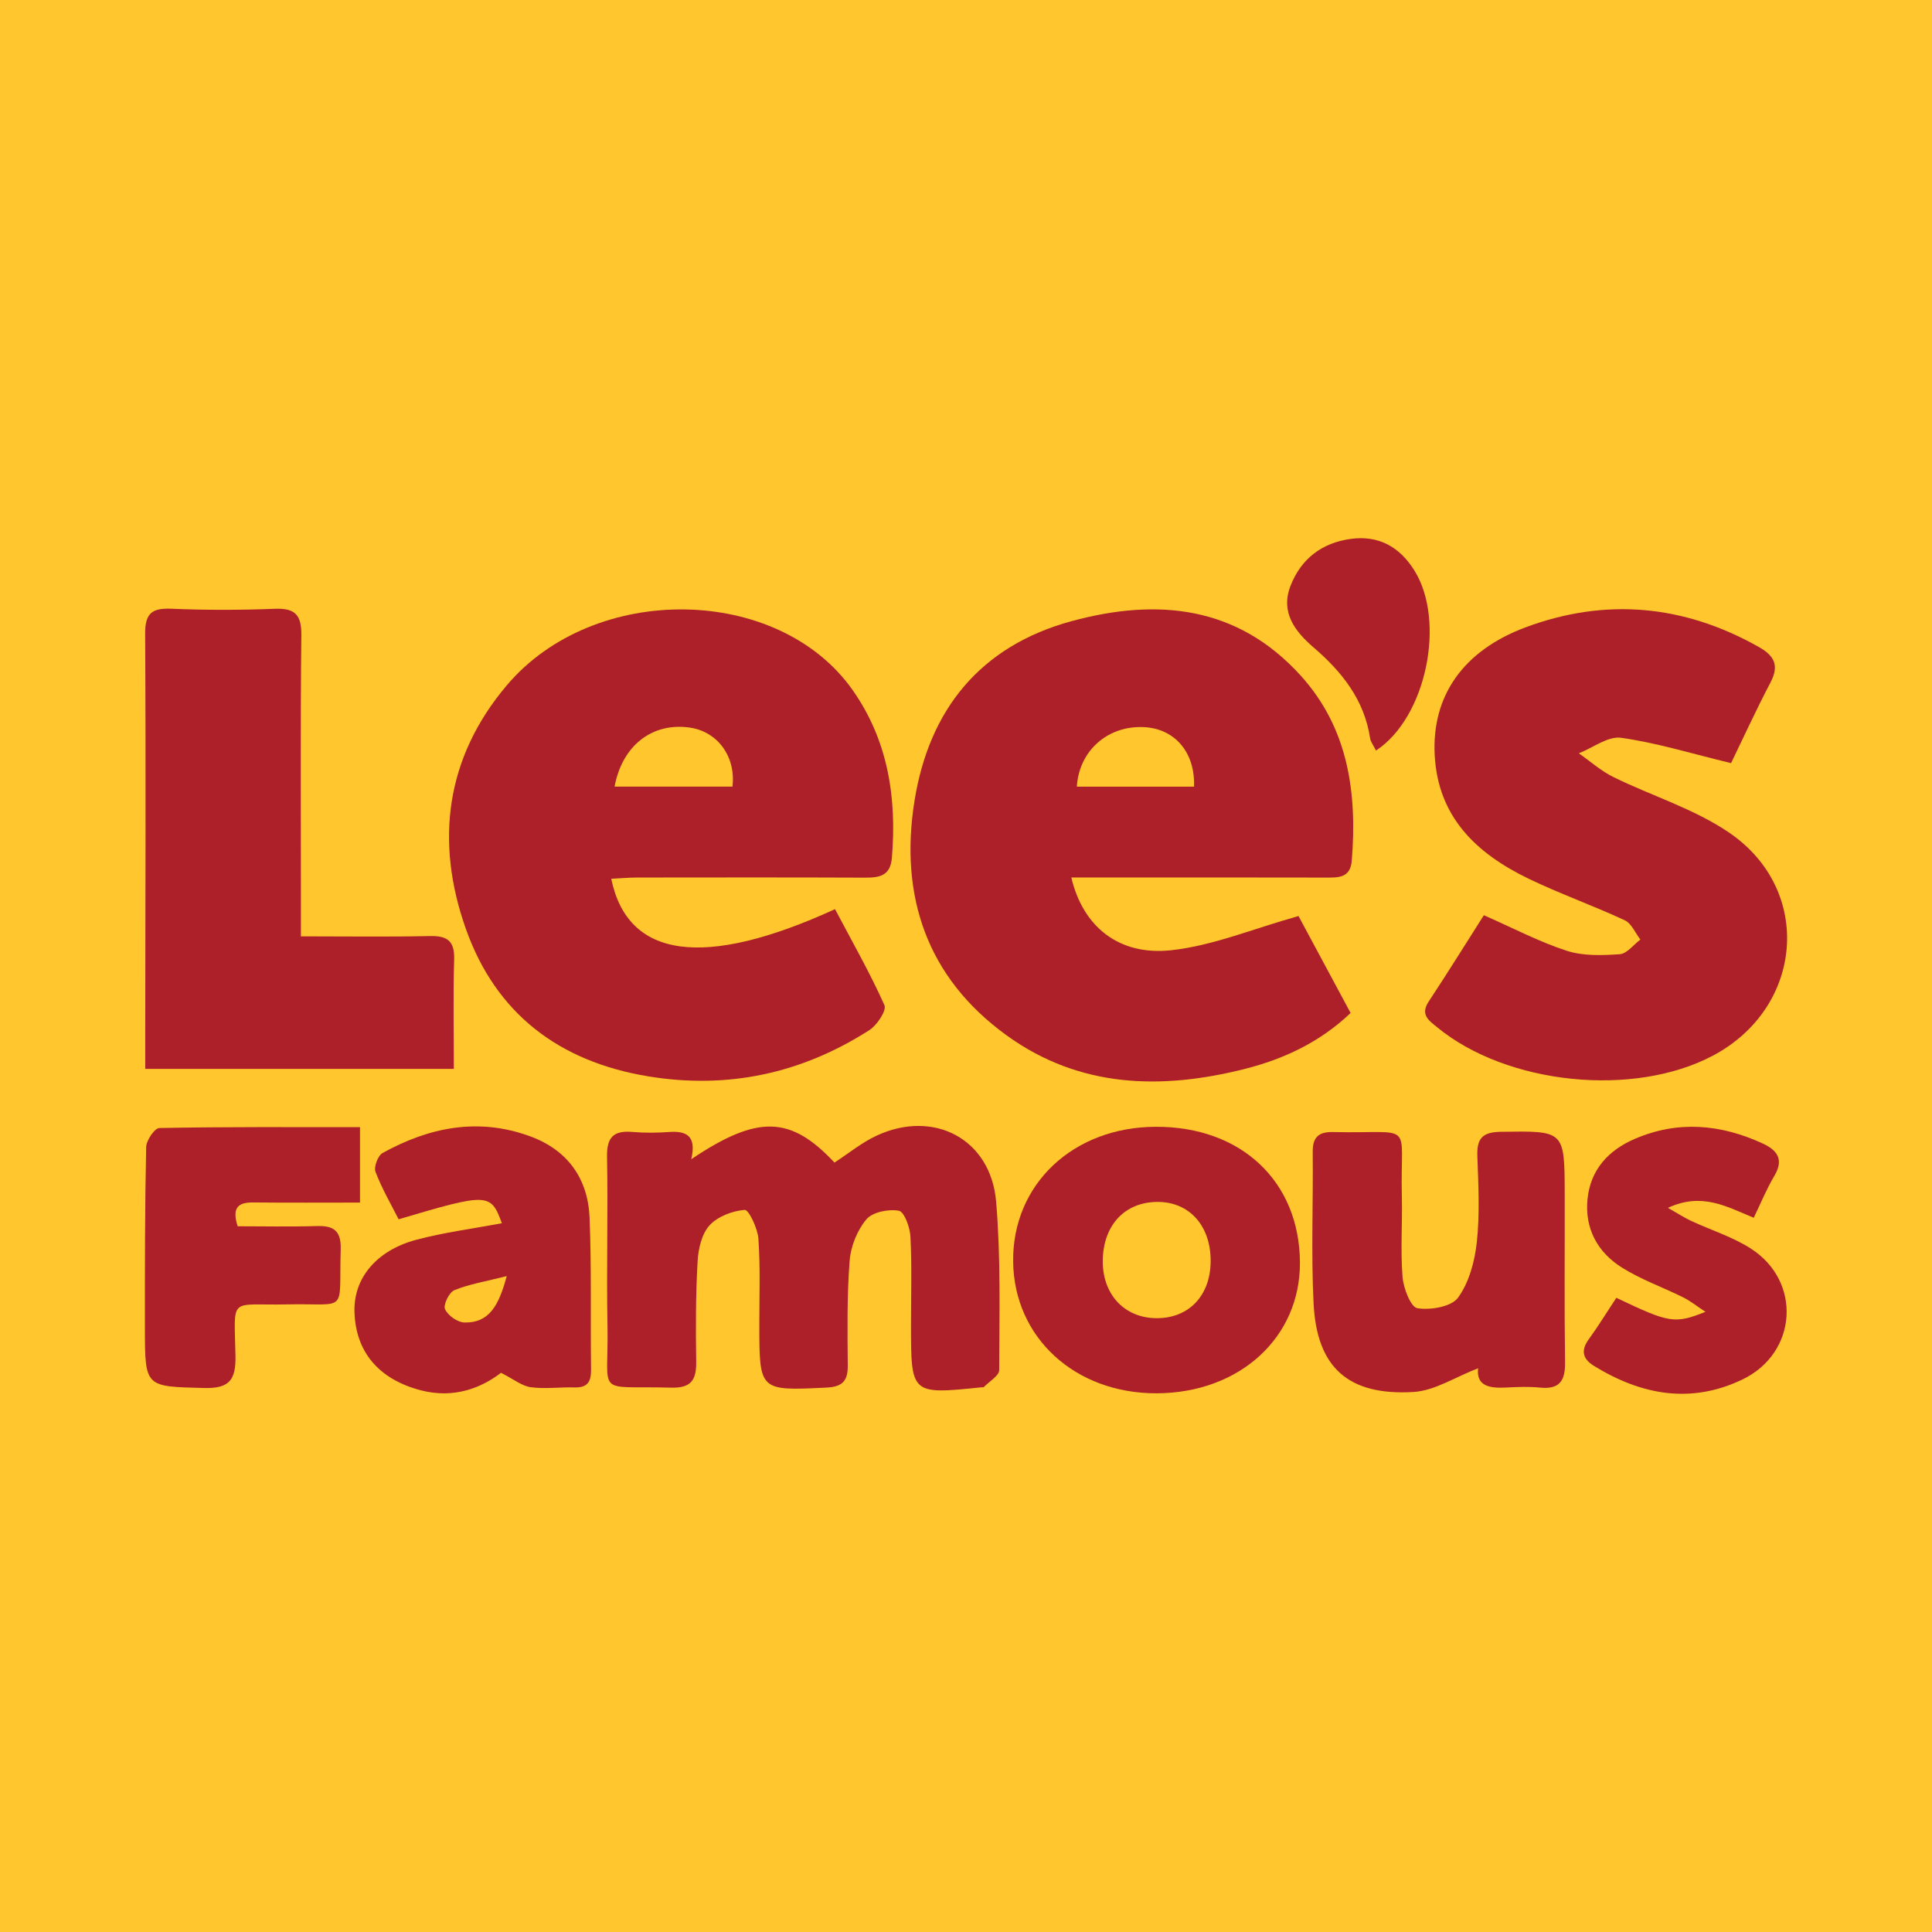 <?xml version="1.0" encoding="utf-8"?>
<!-- Generator: Adobe Illustrator 17.0.0, SVG Export Plug-In . SVG Version: 6.00 Build 0)  -->
<!DOCTYPE svg PUBLIC "-//W3C//DTD SVG 1.1//EN" "http://www.w3.org/Graphics/SVG/1.1/DTD/svg11.dtd">
<svg version="1.1" id="Layer_1" xmlns="http://www.w3.org/2000/svg" xmlns:xlink="http://www.w3.org/1999/xlink" x="0px" y="0px"
	 width="200px" height="200px" viewBox="0 0 200 200" enable-background="new 0 0 200 200" xml:space="preserve">
<rect fill="#FFC72D" width="200" height="200"/>
<g>
	<path fill="#AD1F29" d="M86.441,94.116c1.782,3.373,3.614,6.584,5.117,9.942c0.242,0.54-0.765,2.069-1.557,2.576
		c-7.022,4.501-14.687,6.155-22.954,4.779c-9.165-1.525-15.715-6.477-18.826-15.271c-3.206-9.062-2.081-17.72,4.239-25.194
		c9.059-10.713,28.134-10.407,35.804,0.488c3.657,5.195,4.584,11.126,4.064,17.364c-0.155,1.868-1.28,2.06-2.784,2.054
		c-7.849-0.032-15.698-0.021-23.547-0.012c-0.895,0.001-1.79,0.081-2.721,0.125C64.974,99.234,72.881,100.32,86.441,94.116z
		 M63.62,81.43c4.216,0,8.222,0,12.205,0c0.368-3.124-1.55-5.692-4.404-6.108C67.575,74.76,64.419,77.124,63.62,81.43z"/>
	<path fill="#AD1F29" d="M110.904,90.838c1.191,5.076,4.905,8.11,10.308,7.533c4.31-0.46,8.481-2.221,13.21-3.543
		c1.539,2.864,3.432,6.387,5.392,10.035c-3.186,3.038-6.943,4.774-10.931,5.785c-8.642,2.19-17.122,1.998-24.676-3.466
		c-8.303-6.005-11.102-14.483-9.539-24.274c1.504-9.421,6.793-16.041,16.29-18.614c8.867-2.403,17.142-1.585,23.69,5.643
		c4.927,5.439,5.858,12.131,5.286,19.167c-0.148,1.822-1.434,1.746-2.756,1.743c-7.594-0.018-15.187-0.009-22.781-0.01
		C113.315,90.838,112.234,90.838,110.904,90.838z M123.605,81.433c0.129-3.59-2.023-6.006-5.175-6.161
		c-3.723-0.184-6.72,2.401-6.957,6.161C115.478,81.433,119.475,81.433,123.605,81.433z"/>
	<path fill="#AD1F29" d="M179.199,78.999c-4.123-0.996-7.711-2.109-11.384-2.623c-1.357-0.19-2.911,1.03-4.375,1.607
		c1.183,0.827,2.284,1.82,3.564,2.45c3.993,1.966,8.396,3.297,12.021,5.777c8.731,5.974,7.669,18.114-1.719,23.077
		c-8.208,4.339-21.29,2.998-28.512-2.928c-0.851-0.698-1.808-1.298-0.899-2.675c1.987-3.009,3.889-6.075,5.714-8.941
		c3.052,1.342,5.735,2.761,8.58,3.682c1.699,0.55,3.663,0.481,5.485,0.356c0.744-0.051,1.428-0.984,2.139-1.516
		c-0.531-0.683-0.919-1.672-1.616-1.997c-3.286-1.529-6.721-2.742-9.981-4.318c-5.371-2.596-9.377-6.374-9.699-12.815
		c-0.302-6.042,2.901-10.769,9.422-13.197c8.284-3.083,16.379-2.334,24.123,2.032c1.612,0.909,2.148,1.905,1.224,3.67
		C181.766,73.542,180.4,76.524,179.199,78.999z"/>
	<path fill="#AD1F29" d="M31.15,96.931c4.747,0,9.043,0.065,13.336-0.031c1.821-0.041,2.588,0.504,2.529,2.431
		c-0.113,3.699-0.033,7.404-0.033,11.322c-10.673,0-21.149,0-31.947,0c0-1.223-0.001-2.384,0-3.544
		c0.013-13.833,0.074-27.667-0.01-41.5c-0.013-2.219,0.784-2.675,2.789-2.591c3.537,0.148,7.088,0.143,10.625,0.004
		c2.087-0.082,2.778,0.606,2.755,2.724c-0.098,9.025-0.043,18.052-0.044,27.078C31.15,94.067,31.15,95.312,31.15,96.931z"/>
	<path fill="#AD1F29" d="M71.557,120.006c6.911-4.646,10.302-4.487,14.828,0.344c1.453-0.943,2.817-2.072,4.37-2.792
		c5.927-2.747,11.815,0.358,12.363,6.833c0.489,5.782,0.337,11.622,0.318,17.436c-0.002,0.591-1.032,1.181-1.594,1.762
		c-0.044,0.045-0.163,0.016-0.247,0.024c-7.289,0.75-7.289,0.75-7.289-6.479c0-3.037,0.097-6.079-0.056-9.108
		c-0.049-0.963-0.635-2.586-1.199-2.689c-1.069-0.197-2.723,0.13-3.363,0.889c-0.954,1.133-1.619,2.799-1.734,4.291
		c-0.28,3.608-0.226,7.248-0.195,10.873c0.014,1.63-0.617,2.178-2.229,2.254c-6.927,0.328-6.922,0.371-6.925-6.559
		c-0.002-2.952,0.112-5.914-0.096-8.852c-0.077-1.08-1.001-3.019-1.415-2.986c-1.278,0.1-2.806,0.68-3.649,1.608
		c-0.809,0.89-1.158,2.432-1.23,3.715c-0.194,3.449-0.2,6.914-0.145,10.371c0.03,1.877-0.492,2.763-2.576,2.707
		c-8.044-0.216-6.461,1.067-6.607-6.439c-0.113-5.818,0.066-11.642-0.047-17.461c-0.04-2.051,0.703-2.738,2.649-2.568
		c1.256,0.109,2.534,0.091,3.793,0.003C71.08,117.059,72.124,117.596,71.557,120.006z"/>
	<path fill="#AD1F29" d="M134.569,130.663c0.055,7.784-6.24,13.542-14.835,13.57c-8.451,0.027-14.767-5.773-14.854-13.639
		c-0.088-7.988,6.206-13.929,14.78-13.95C128.485,116.621,134.509,122.285,134.569,130.663z M125.326,130.619
		c0.042-3.682-2.166-6.188-5.46-6.197c-3.382-0.009-5.629,2.349-5.707,5.987c-0.076,3.564,2.23,6.052,5.605,6.049
		C123.074,136.454,125.286,134.132,125.326,130.619z"/>
	<path fill="#AD1F29" d="M153.016,141.641c-2.376,0.911-4.501,2.328-6.701,2.457c-6.725,0.394-10.003-2.511-10.334-9.171
		c-0.26-5.214-0.033-10.451-0.089-15.677c-0.016-1.543,0.628-2.094,2.118-2.06c8.614,0.198,6.915-1.343,7.108,6.662
		c0.067,2.781-0.148,5.576,0.073,8.341c0.094,1.17,0.848,3.124,1.537,3.234c1.364,0.216,3.521-0.148,4.211-1.098
		c1.147-1.58,1.731-3.776,1.944-5.777c0.31-2.918,0.16-5.896,0.052-8.843c-0.066-1.811,0.475-2.515,2.414-2.544
		c6.604-0.1,6.612-0.173,6.629,6.392c0.015,5.817-0.047,11.634,0.036,17.45c0.027,1.919-0.553,2.841-2.591,2.637
		c-1.169-0.117-2.361-0.067-3.538-0.005C154.171,143.727,152.796,143.464,153.016,141.641z"/>
	<path fill="#AD1F29" d="M51.952,126.627c-1.142-3.142-1.44-3.151-10.688-0.407c-0.808-1.606-1.746-3.205-2.392-4.915
		c-0.191-0.506,0.248-1.677,0.73-1.944c4.835-2.676,9.924-3.701,15.286-1.727c3.895,1.433,5.985,4.388,6.147,8.447
		c0.208,5.22,0.082,10.453,0.151,15.68c0.017,1.244-0.343,1.904-1.7,1.865c-1.516-0.044-3.056,0.177-4.544-0.023
		c-0.912-0.122-1.747-0.819-3.082-1.491c-1.992,1.545-4.852,2.7-8.26,1.821c-4.358-1.124-6.802-3.959-6.906-8.175
		c-0.085-3.432,2.26-6.317,6.418-7.421C46,127.571,48.989,127.186,51.952,126.627z M52.456,132.102
		c-2.193,0.556-3.88,0.828-5.422,1.457c-0.541,0.221-1.166,1.513-0.965,1.967c0.288,0.65,1.289,1.362,2.002,1.379
		C50.597,136.967,51.626,135.215,52.456,132.102z"/>
	<path fill="#AD1F29" d="M37.267,116.684c0,2.744,0,5.147,0,7.807c-3.812,0-7.425,0.026-11.036-0.013
		c-1.517-0.016-2.266,0.464-1.63,2.465c2.66,0,5.419,0.062,8.174-0.022c1.786-0.054,2.554,0.481,2.494,2.444
		c-0.204,6.74,0.869,5.525-5.56,5.666c-6.077,0.133-5.449-0.956-5.333,5.339c0.046,2.501-0.644,3.385-3.266,3.315
		c-6.081-0.162-6.107-0.03-6.11-6.201c-0.003-6.243-0.002-12.487,0.129-18.728c0.015-0.7,0.876-1.973,1.365-1.983
		C23.313,116.641,30.136,116.684,37.267,116.684z"/>
	<path fill="#AD1F29" d="M167.322,134.347c5.491,2.624,6.038,2.722,9.227,1.454c-0.924-0.608-1.573-1.134-2.303-1.497
		c-2.106-1.047-4.363-1.841-6.342-3.083c-2.517-1.579-3.868-4.032-3.566-7.08c0.303-3.053,2.161-5.068,4.9-6.247
		c4.467-1.923,8.889-1.521,13.227,0.476c1.509,0.694,2.234,1.647,1.215,3.357c-0.805,1.352-1.402,2.828-2.134,4.337
		c-2.833-1.173-5.385-2.657-8.88-1.027c1.067,0.605,1.706,1.027,2.392,1.347c2.059,0.96,4.284,1.648,6.177,2.859
		c5.32,3.405,4.84,10.824-0.857,13.559c-5.354,2.571-10.492,1.603-15.383-1.413c-1.136-0.701-1.378-1.571-0.535-2.735
		C165.442,137.3,166.319,135.868,167.322,134.347z"/>
	<path fill="#AD1F29" d="M142.442,77.696c-0.273-0.555-0.553-0.898-0.61-1.274c-0.601-3.984-2.909-6.869-5.856-9.405
		c-1.927-1.658-3.447-3.633-2.38-6.374c1.092-2.804,3.257-4.454,6.248-4.858c2.896-0.391,5.063,0.847,6.58,3.282
		C149.682,64.297,147.666,74.273,142.442,77.696z"/>
</g>
</svg>
